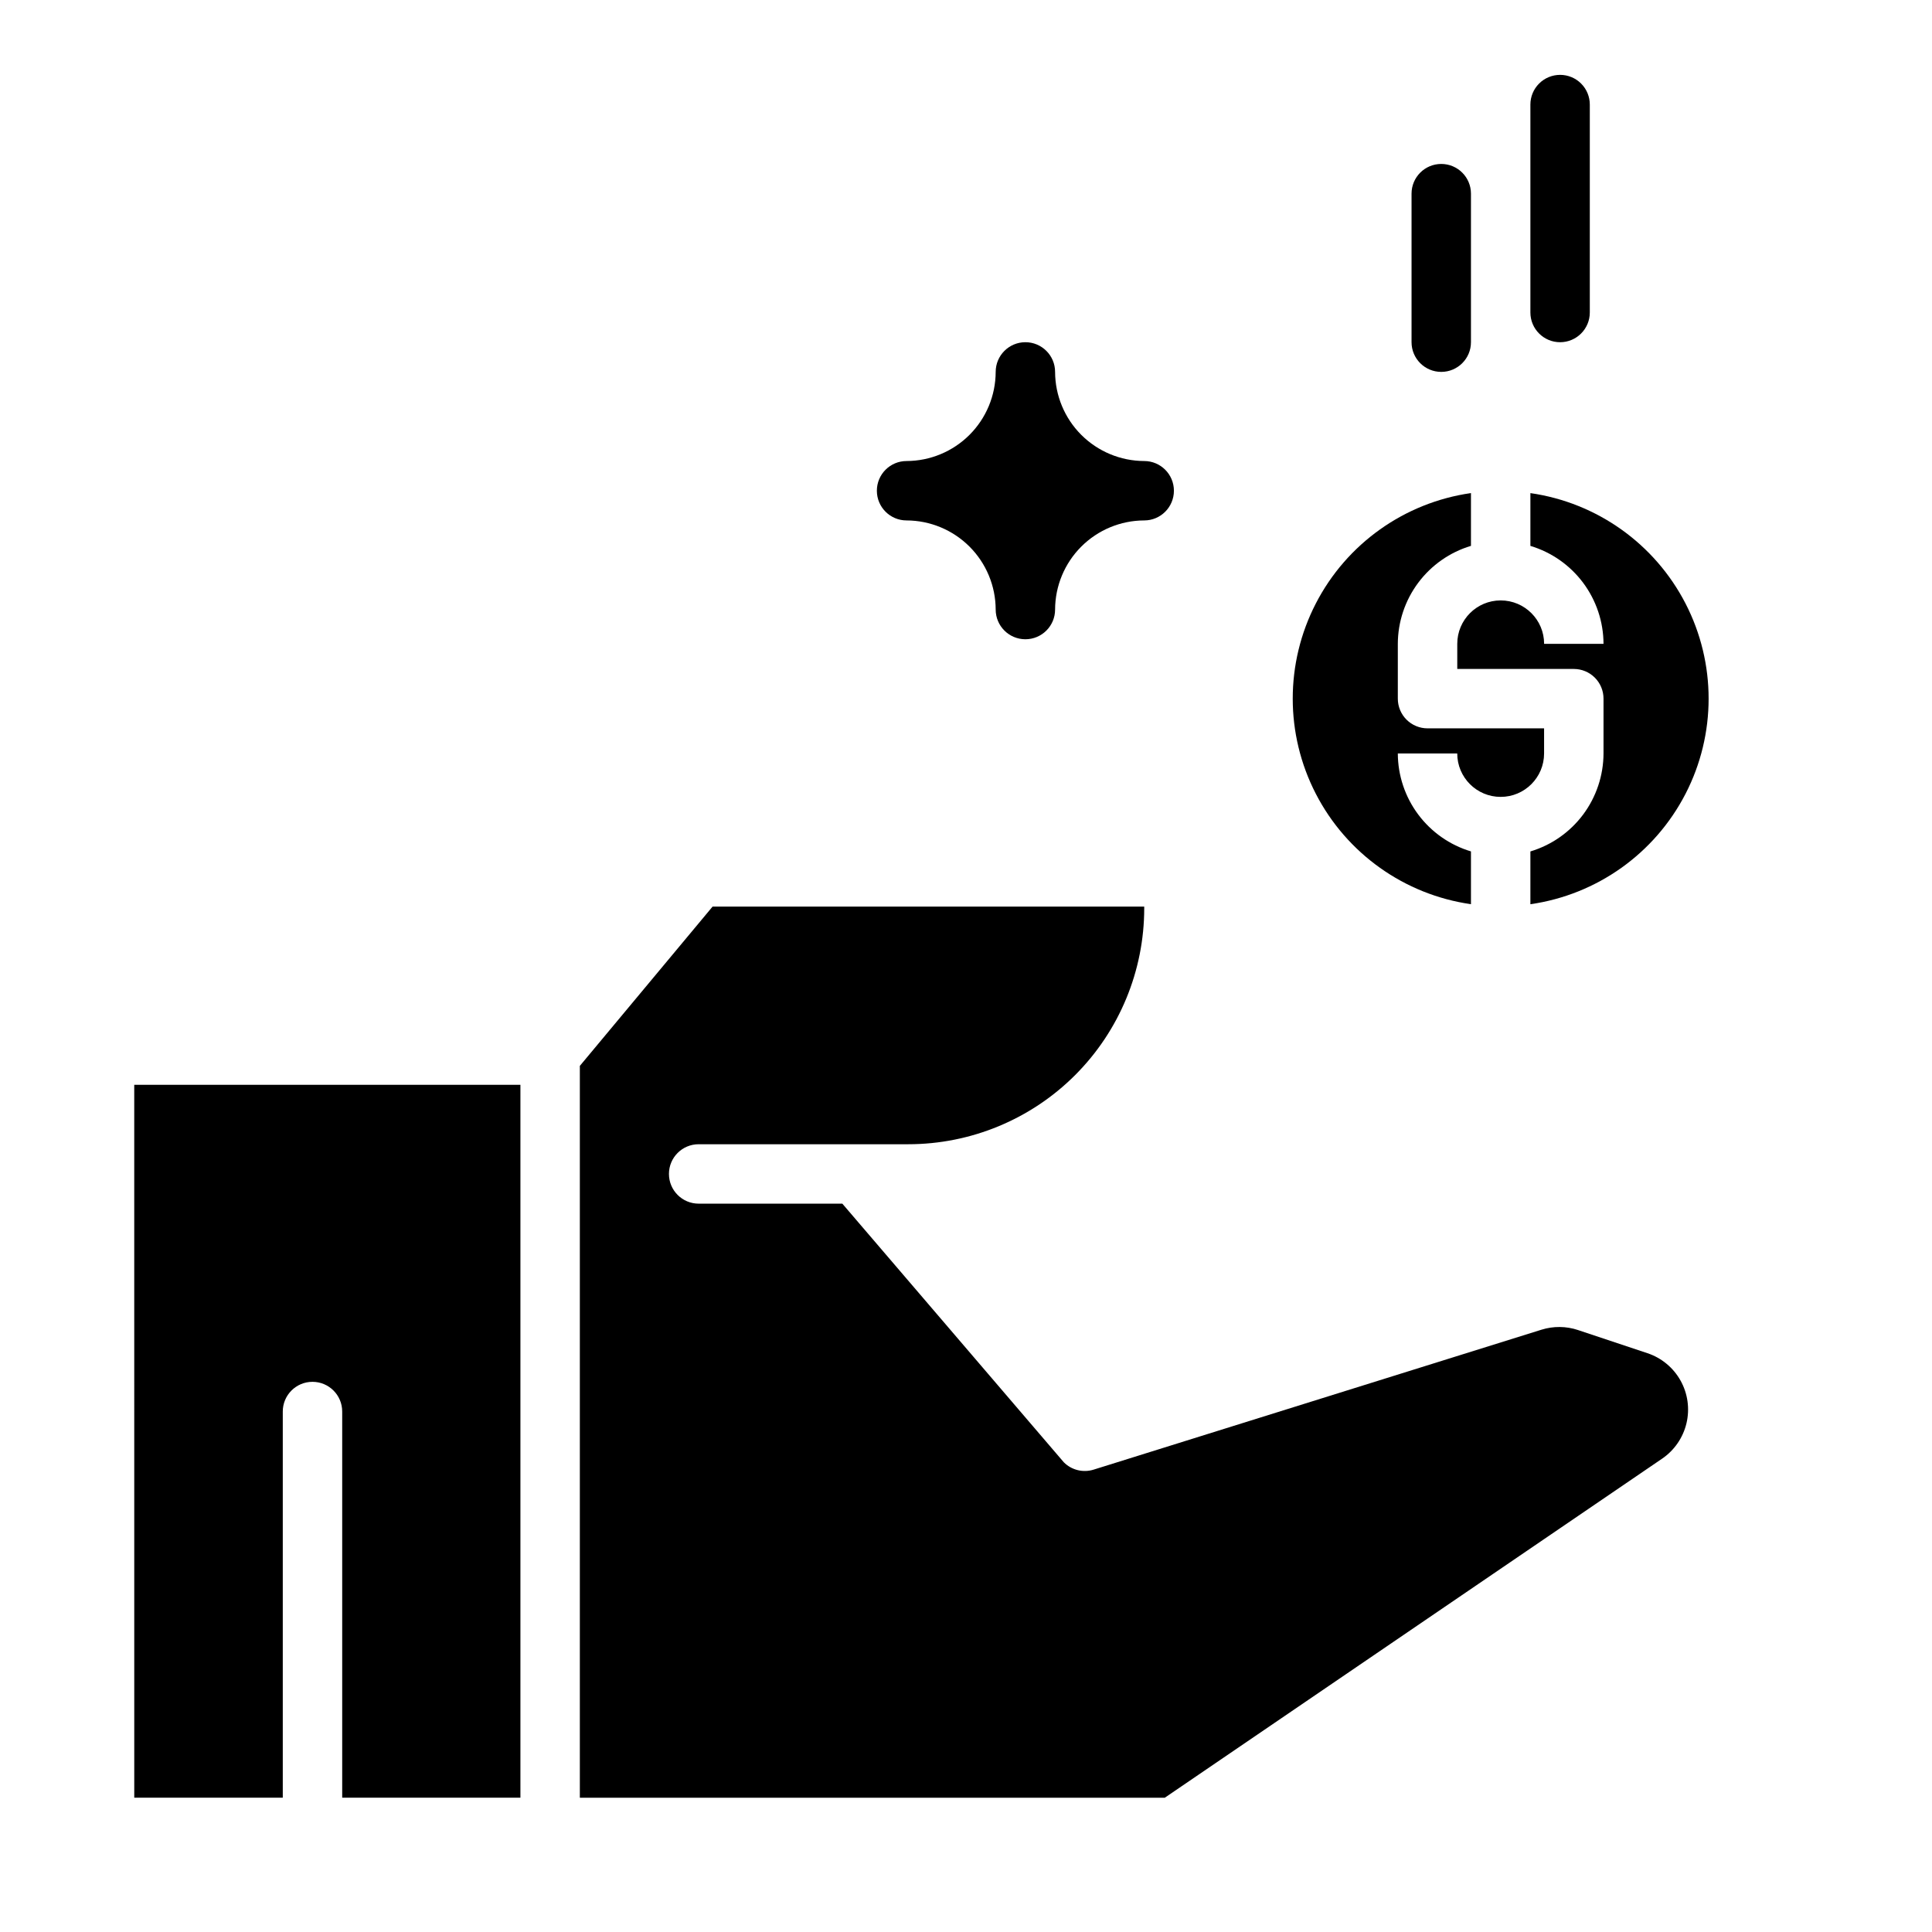 <?xml version="1.0" encoding="UTF-8"?>
<!-- Uploaded to: ICON Repo, www.iconrepo.com, Generator: ICON Repo Mixer Tools -->
<svg fill="#000000" width="800px" height="800px" version="1.1" viewBox="144 144 512 512" xmlns="http://www.w3.org/2000/svg">
 <g>
  <path d="m549.57 274.68v13.992-0.004c5.586 1.676 10.488 5.106 13.977 9.777 3.488 4.676 5.383 10.348 5.402 16.18h-15.742c0-6.356-5.152-11.508-11.508-11.508-6.356 0-11.508 5.152-11.508 11.508v6.656h30.887c2.09 0 4.094 0.828 5.57 2.305 1.477 1.477 2.305 3.481 2.301 5.566v14.531c-0.02 5.832-1.914 11.504-5.402 16.18-3.488 4.672-8.391 8.102-13.977 9.777v13.988c17.629-2.523 32.945-13.422 41.109-29.25 8.164-15.824 8.164-34.625 0-50.449-8.164-15.828-23.48-26.727-41.109-29.25z"/>
  <path d="m533.82 288.66v-13.988c-17.629 2.523-32.949 13.422-41.109 29.25-8.164 15.824-8.164 34.625 0 50.449 8.16 15.828 23.48 26.727 41.109 29.25v-13.988c-5.59-1.676-10.488-5.106-13.977-9.777-3.492-4.676-5.387-10.348-5.406-16.18h15.746c0 6.356 5.152 11.508 11.508 11.508 6.356 0 11.508-5.152 11.508-11.508v-6.656h-30.887c-2.09 0-4.094-0.828-5.57-2.305-1.477-1.477-2.305-3.481-2.305-5.57v-14.527c0.02-5.832 1.914-11.504 5.406-16.18 3.488-4.672 8.387-8.102 13.977-9.777z"/>
  <path d="m384.25 281.92c6.258 0.02 12.254 2.512 16.68 6.938 4.426 4.426 6.918 10.422 6.938 16.68 0 4.348 3.523 7.871 7.871 7.871 4.348 0 7.871-3.523 7.871-7.871 0.02-6.258 2.512-12.254 6.938-16.68s10.422-6.918 16.68-6.938c4.348 0 7.871-3.523 7.871-7.871s-3.523-7.871-7.871-7.871c-6.258-0.02-12.254-2.516-16.68-6.938-4.426-4.426-6.918-10.422-6.938-16.68 0-4.348-3.523-7.871-7.871-7.871-4.348 0-7.871 3.523-7.871 7.871-0.02 6.258-2.512 12.254-6.938 16.68-4.426 4.422-10.422 6.918-16.68 6.938-4.348 0-7.871 3.523-7.871 7.871s3.523 7.871 7.871 7.871z"/>
  <path d="m533.82 195.32c0-4.348-3.527-7.871-7.875-7.871-4.348 0-7.871 3.523-7.871 7.871v39.363c0 4.348 3.523 7.871 7.871 7.871 4.348 0 7.875-3.523 7.875-7.871z"/>
  <path d="m557.44 163.84c-2.086 0-4.09 0.828-5.566 2.305-1.477 1.477-2.305 3.481-2.305 5.57v55.105-0.004c0 4.348 3.523 7.875 7.871 7.875s7.875-3.527 7.875-7.875v-55.102c0-2.09-0.828-4.094-2.305-5.57-1.477-1.477-3.481-2.305-5.57-2.305z"/>
  <path d="m580.59 502.61-18.402-6.133-0.004-0.004c-3.133-1.043-6.519-1.074-9.672-0.09l-118.68 37.082c-2.793 0.879-5.844 0.129-7.91-1.945l-58.695-68.539h-38.078c-4.348 0-7.871-3.527-7.871-7.875 0-4.348 3.523-7.871 7.871-7.871h55.543c16.586 0 32.492-6.59 44.223-18.316 11.727-11.73 18.316-27.637 18.316-44.223v-0.438h-114.39l-35.176 42.211v193.95h155.01l131.81-89.863c3.246-2.215 5.547-5.566 6.453-9.391 0.902-3.828 0.344-7.852-1.57-11.285-1.914-3.434-5.047-6.027-8.773-7.269z"/>
  <path d="m179.58 620.41h39.359v-102.34c0-4.348 3.523-7.871 7.871-7.871s7.875 3.523 7.875 7.871v102.34h47.23v-188.93h-102.34z"/>
 </g>
</svg>